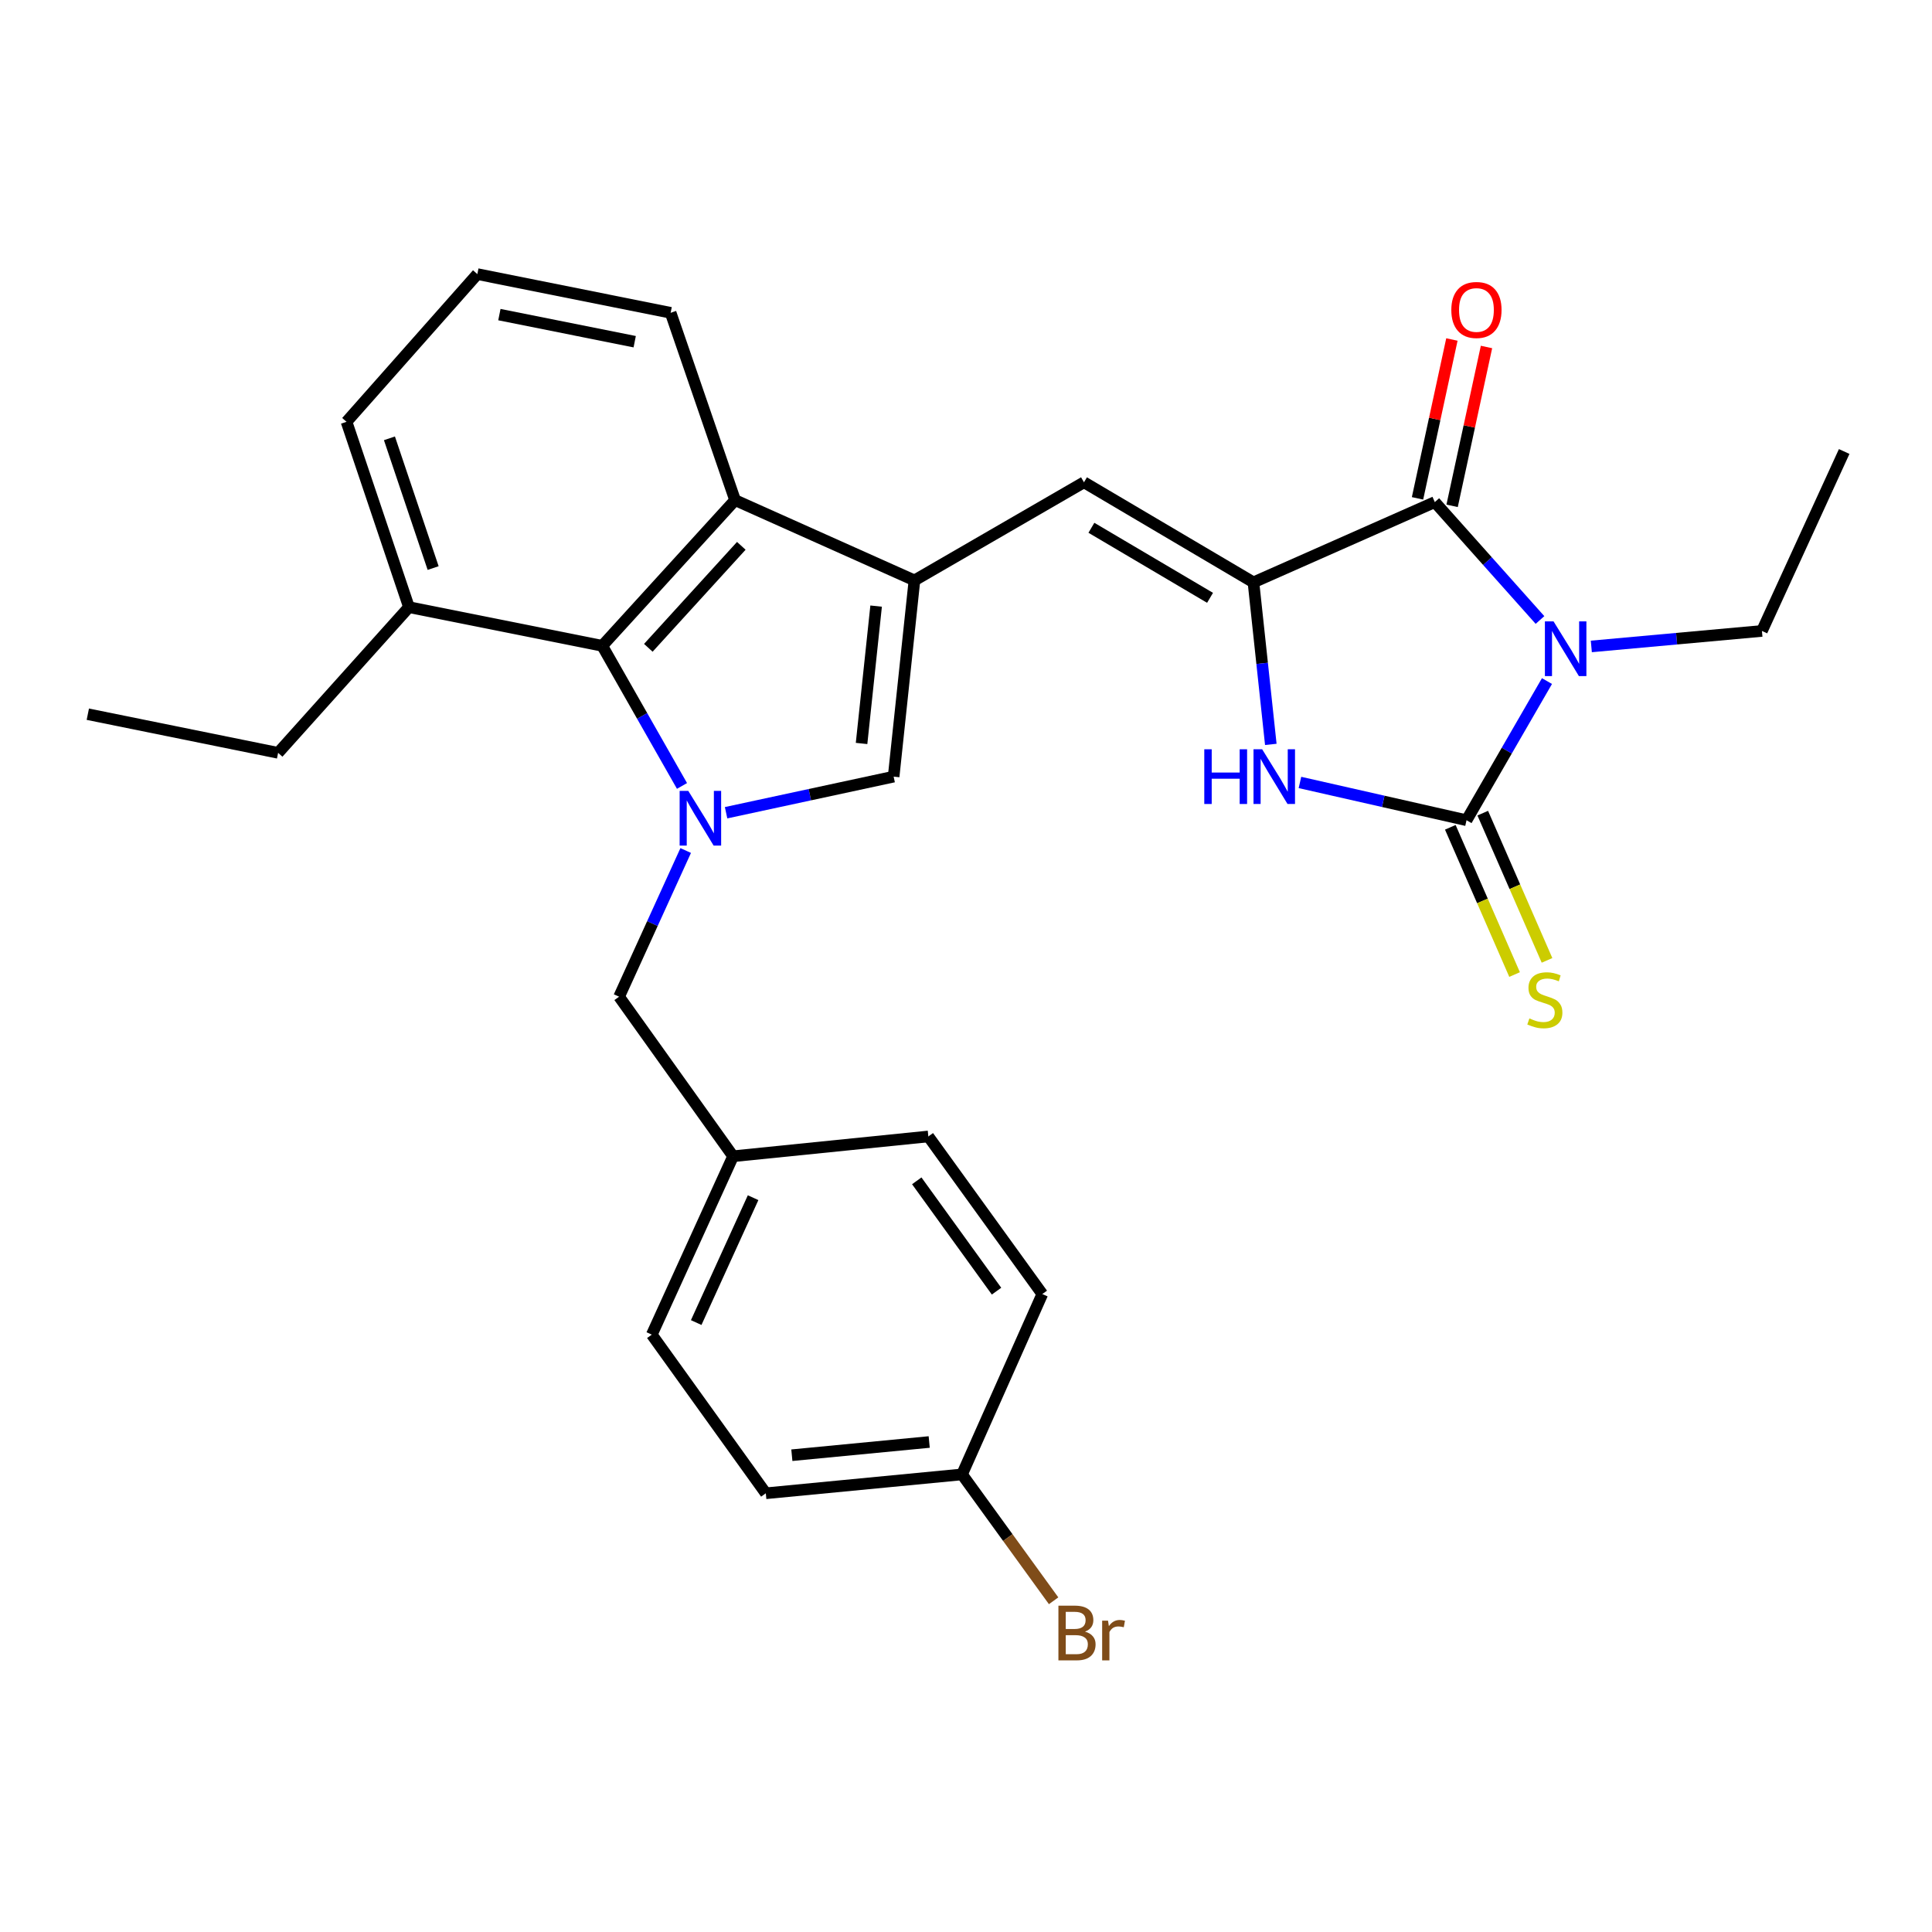 <?xml version='1.0' encoding='iso-8859-1'?>
<svg version='1.1' baseProfile='full'
              xmlns='http://www.w3.org/2000/svg'
                      xmlns:rdkit='http://www.rdkit.org/xml'
                      xmlns:xlink='http://www.w3.org/1999/xlink'
                  xml:space='preserve'
width='1000px' height='1000px' viewBox='0 0 1000 1000'>
<!-- END OF HEADER -->
<rect style='opacity:1.0;fill:#FFFFFF;stroke:none' width='1000' height='1000' x='0' y='0'> </rect>
<path class='bond-0' d='M 800.711,352.522 L 779.892,388.535' style='fill:none;fill-rule:evenodd;stroke:#0000FF;stroke-width:6px;stroke-linecap:butt;stroke-linejoin:miter;stroke-opacity:1' />
<path class='bond-0' d='M 779.892,388.535 L 759.073,424.549' style='fill:none;fill-rule:evenodd;stroke:#000000;stroke-width:6px;stroke-linecap:butt;stroke-linejoin:miter;stroke-opacity:1' />
<path class='bond-2' d='M 797.095,320.909 L 769.876,290.397' style='fill:none;fill-rule:evenodd;stroke:#0000FF;stroke-width:6px;stroke-linecap:butt;stroke-linejoin:miter;stroke-opacity:1' />
<path class='bond-2' d='M 769.876,290.397 L 742.656,259.884' style='fill:none;fill-rule:evenodd;stroke:#000000;stroke-width:6px;stroke-linecap:butt;stroke-linejoin:miter;stroke-opacity:1' />
<path class='bond-14' d='M 823.669,334.593 L 867.821,330.586' style='fill:none;fill-rule:evenodd;stroke:#0000FF;stroke-width:6px;stroke-linecap:butt;stroke-linejoin:miter;stroke-opacity:1' />
<path class='bond-14' d='M 867.821,330.586 L 911.972,326.578' style='fill:none;fill-rule:evenodd;stroke:#000000;stroke-width:6px;stroke-linecap:butt;stroke-linejoin:miter;stroke-opacity:1' />
<path class='bond-5' d='M 759.073,424.549 L 715.96,414.774' style='fill:none;fill-rule:evenodd;stroke:#000000;stroke-width:6px;stroke-linecap:butt;stroke-linejoin:miter;stroke-opacity:1' />
<path class='bond-5' d='M 715.96,414.774 L 672.847,404.998' style='fill:none;fill-rule:evenodd;stroke:#0000FF;stroke-width:6px;stroke-linecap:butt;stroke-linejoin:miter;stroke-opacity:1' />
<path class='bond-10' d='M 750.678,428.213 L 767.312,466.318' style='fill:none;fill-rule:evenodd;stroke:#000000;stroke-width:6px;stroke-linecap:butt;stroke-linejoin:miter;stroke-opacity:1' />
<path class='bond-10' d='M 767.312,466.318 L 783.946,504.422' style='fill:none;fill-rule:evenodd;stroke:#CCCC00;stroke-width:6px;stroke-linecap:butt;stroke-linejoin:miter;stroke-opacity:1' />
<path class='bond-10' d='M 767.468,420.884 L 784.102,458.988' style='fill:none;fill-rule:evenodd;stroke:#000000;stroke-width:6px;stroke-linecap:butt;stroke-linejoin:miter;stroke-opacity:1' />
<path class='bond-10' d='M 784.102,458.988 L 800.736,497.092' style='fill:none;fill-rule:evenodd;stroke:#CCCC00;stroke-width:6px;stroke-linecap:butt;stroke-linejoin:miter;stroke-opacity:1' />
<path class='bond-1' d='M 648.788,301.429 L 742.656,259.884' style='fill:none;fill-rule:evenodd;stroke:#000000;stroke-width:6px;stroke-linecap:butt;stroke-linejoin:miter;stroke-opacity:1' />
<path class='bond-7' d='M 648.788,301.429 L 561.066,249.635' style='fill:none;fill-rule:evenodd;stroke:#000000;stroke-width:6px;stroke-linecap:butt;stroke-linejoin:miter;stroke-opacity:1' />
<path class='bond-7' d='M 626.315,309.435 L 564.91,273.18' style='fill:none;fill-rule:evenodd;stroke:#000000;stroke-width:6px;stroke-linecap:butt;stroke-linejoin:miter;stroke-opacity:1' />
<path class='bond-28' d='M 648.788,301.429 L 653.278,343.363' style='fill:none;fill-rule:evenodd;stroke:#000000;stroke-width:6px;stroke-linecap:butt;stroke-linejoin:miter;stroke-opacity:1' />
<path class='bond-28' d='M 653.278,343.363 L 657.768,385.297' style='fill:none;fill-rule:evenodd;stroke:#0000FF;stroke-width:6px;stroke-linecap:butt;stroke-linejoin:miter;stroke-opacity:1' />
<path class='bond-12' d='M 751.609,261.822 L 760.509,220.711' style='fill:none;fill-rule:evenodd;stroke:#000000;stroke-width:6px;stroke-linecap:butt;stroke-linejoin:miter;stroke-opacity:1' />
<path class='bond-12' d='M 760.509,220.711 L 769.409,179.6' style='fill:none;fill-rule:evenodd;stroke:#FF0000;stroke-width:6px;stroke-linecap:butt;stroke-linejoin:miter;stroke-opacity:1' />
<path class='bond-12' d='M 733.704,257.946 L 742.604,216.835' style='fill:none;fill-rule:evenodd;stroke:#000000;stroke-width:6px;stroke-linecap:butt;stroke-linejoin:miter;stroke-opacity:1' />
<path class='bond-12' d='M 742.604,216.835 L 751.503,175.724' style='fill:none;fill-rule:evenodd;stroke:#FF0000;stroke-width:6px;stroke-linecap:butt;stroke-linejoin:miter;stroke-opacity:1' />
<path class='bond-3' d='M 375.818,420.667 L 419.182,411.326' style='fill:none;fill-rule:evenodd;stroke:#0000FF;stroke-width:6px;stroke-linecap:butt;stroke-linejoin:miter;stroke-opacity:1' />
<path class='bond-3' d='M 419.182,411.326 L 462.546,401.985' style='fill:none;fill-rule:evenodd;stroke:#000000;stroke-width:6px;stroke-linecap:butt;stroke-linejoin:miter;stroke-opacity:1' />
<path class='bond-11' d='M 354.914,440.228 L 337.679,478.061' style='fill:none;fill-rule:evenodd;stroke:#0000FF;stroke-width:6px;stroke-linecap:butt;stroke-linejoin:miter;stroke-opacity:1' />
<path class='bond-11' d='M 337.679,478.061 L 320.445,515.893' style='fill:none;fill-rule:evenodd;stroke:#000000;stroke-width:6px;stroke-linecap:butt;stroke-linejoin:miter;stroke-opacity:1' />
<path class='bond-29' d='M 353,406.803 L 332.362,370.538' style='fill:none;fill-rule:evenodd;stroke:#0000FF;stroke-width:6px;stroke-linecap:butt;stroke-linejoin:miter;stroke-opacity:1' />
<path class='bond-29' d='M 332.362,370.538 L 311.723,334.273' style='fill:none;fill-rule:evenodd;stroke:#000000;stroke-width:6px;stroke-linecap:butt;stroke-linejoin:miter;stroke-opacity:1' />
<path class='bond-4' d='M 473.314,300.412 L 561.066,249.635' style='fill:none;fill-rule:evenodd;stroke:#000000;stroke-width:6px;stroke-linecap:butt;stroke-linejoin:miter;stroke-opacity:1' />
<path class='bond-6' d='M 473.314,300.412 L 462.546,401.985' style='fill:none;fill-rule:evenodd;stroke:#000000;stroke-width:6px;stroke-linecap:butt;stroke-linejoin:miter;stroke-opacity:1' />
<path class='bond-6' d='M 453.481,313.716 L 445.944,384.818' style='fill:none;fill-rule:evenodd;stroke:#000000;stroke-width:6px;stroke-linecap:butt;stroke-linejoin:miter;stroke-opacity:1' />
<path class='bond-9' d='M 473.314,300.412 L 380.473,258.866' style='fill:none;fill-rule:evenodd;stroke:#000000;stroke-width:6px;stroke-linecap:butt;stroke-linejoin:miter;stroke-opacity:1' />
<path class='bond-8' d='M 311.723,334.273 L 380.473,258.866' style='fill:none;fill-rule:evenodd;stroke:#000000;stroke-width:6px;stroke-linecap:butt;stroke-linejoin:miter;stroke-opacity:1' />
<path class='bond-8' d='M 335.573,335.305 L 383.699,282.52' style='fill:none;fill-rule:evenodd;stroke:#000000;stroke-width:6px;stroke-linecap:butt;stroke-linejoin:miter;stroke-opacity:1' />
<path class='bond-13' d='M 311.723,334.273 L 211.676,314.263' style='fill:none;fill-rule:evenodd;stroke:#000000;stroke-width:6px;stroke-linecap:butt;stroke-linejoin:miter;stroke-opacity:1' />
<path class='bond-20' d='M 380.473,258.866 L 347.121,161.904' style='fill:none;fill-rule:evenodd;stroke:#000000;stroke-width:6px;stroke-linecap:butt;stroke-linejoin:miter;stroke-opacity:1' />
<path class='bond-15' d='M 320.445,515.893 L 379.445,598.475' style='fill:none;fill-rule:evenodd;stroke:#000000;stroke-width:6px;stroke-linecap:butt;stroke-linejoin:miter;stroke-opacity:1' />
<path class='bond-25' d='M 211.676,314.263 L 143.954,389.67' style='fill:none;fill-rule:evenodd;stroke:#000000;stroke-width:6px;stroke-linecap:butt;stroke-linejoin:miter;stroke-opacity:1' />
<path class='bond-30' d='M 211.676,314.263 L 179.362,218.329' style='fill:none;fill-rule:evenodd;stroke:#000000;stroke-width:6px;stroke-linecap:butt;stroke-linejoin:miter;stroke-opacity:1' />
<path class='bond-30' d='M 224.191,294.025 L 201.571,226.871' style='fill:none;fill-rule:evenodd;stroke:#000000;stroke-width:6px;stroke-linecap:butt;stroke-linejoin:miter;stroke-opacity:1' />
<path class='bond-26' d='M 911.972,326.578 L 954.545,233.697' style='fill:none;fill-rule:evenodd;stroke:#000000;stroke-width:6px;stroke-linecap:butt;stroke-linejoin:miter;stroke-opacity:1' />
<path class='bond-18' d='M 379.445,598.475 L 480.51,588.226' style='fill:none;fill-rule:evenodd;stroke:#000000;stroke-width:6px;stroke-linecap:butt;stroke-linejoin:miter;stroke-opacity:1' />
<path class='bond-19' d='M 379.445,598.475 L 337.371,690.807' style='fill:none;fill-rule:evenodd;stroke:#000000;stroke-width:6px;stroke-linecap:butt;stroke-linejoin:miter;stroke-opacity:1' />
<path class='bond-19' d='M 389.805,619.922 L 360.353,684.554' style='fill:none;fill-rule:evenodd;stroke:#000000;stroke-width:6px;stroke-linecap:butt;stroke-linejoin:miter;stroke-opacity:1' />
<path class='bond-16' d='M 497.944,763.15 L 396.381,772.921' style='fill:none;fill-rule:evenodd;stroke:#000000;stroke-width:6px;stroke-linecap:butt;stroke-linejoin:miter;stroke-opacity:1' />
<path class='bond-16' d='M 480.955,746.38 L 409.861,753.219' style='fill:none;fill-rule:evenodd;stroke:#000000;stroke-width:6px;stroke-linecap:butt;stroke-linejoin:miter;stroke-opacity:1' />
<path class='bond-17' d='M 497.944,763.15 L 521.648,795.854' style='fill:none;fill-rule:evenodd;stroke:#000000;stroke-width:6px;stroke-linecap:butt;stroke-linejoin:miter;stroke-opacity:1' />
<path class='bond-17' d='M 521.648,795.854 L 545.352,828.558' style='fill:none;fill-rule:evenodd;stroke:#7F4C19;stroke-width:6px;stroke-linecap:butt;stroke-linejoin:miter;stroke-opacity:1' />
<path class='bond-31' d='M 497.944,763.15 L 539.5,669.8' style='fill:none;fill-rule:evenodd;stroke:#000000;stroke-width:6px;stroke-linecap:butt;stroke-linejoin:miter;stroke-opacity:1' />
<path class='bond-22' d='M 480.51,588.226 L 539.5,669.8' style='fill:none;fill-rule:evenodd;stroke:#000000;stroke-width:6px;stroke-linecap:butt;stroke-linejoin:miter;stroke-opacity:1' />
<path class='bond-22' d='M 474.513,611.197 L 515.806,668.299' style='fill:none;fill-rule:evenodd;stroke:#000000;stroke-width:6px;stroke-linecap:butt;stroke-linejoin:miter;stroke-opacity:1' />
<path class='bond-21' d='M 337.371,690.807 L 396.381,772.921' style='fill:none;fill-rule:evenodd;stroke:#000000;stroke-width:6px;stroke-linecap:butt;stroke-linejoin:miter;stroke-opacity:1' />
<path class='bond-23' d='M 347.121,161.904 L 247.074,141.874' style='fill:none;fill-rule:evenodd;stroke:#000000;stroke-width:6px;stroke-linecap:butt;stroke-linejoin:miter;stroke-opacity:1' />
<path class='bond-23' d='M 328.518,176.862 L 258.485,162.842' style='fill:none;fill-rule:evenodd;stroke:#000000;stroke-width:6px;stroke-linecap:butt;stroke-linejoin:miter;stroke-opacity:1' />
<path class='bond-24' d='M 247.074,141.874 L 179.362,218.329' style='fill:none;fill-rule:evenodd;stroke:#000000;stroke-width:6px;stroke-linecap:butt;stroke-linejoin:miter;stroke-opacity:1' />
<path class='bond-27' d='M 143.954,389.67 L 45.455,369.671' style='fill:none;fill-rule:evenodd;stroke:#000000;stroke-width:6px;stroke-linecap:butt;stroke-linejoin:miter;stroke-opacity:1' />
<path  class='atom-0' d='M 804.119 321.639
L 813.399 336.639
Q 814.319 338.119, 815.799 340.799
Q 817.279 343.479, 817.359 343.639
L 817.359 321.639
L 821.119 321.639
L 821.119 349.959
L 817.239 349.959
L 807.279 333.559
Q 806.119 331.639, 804.879 329.439
Q 803.679 327.239, 803.319 326.559
L 803.319 349.959
L 799.639 349.959
L 799.639 321.639
L 804.119 321.639
' fill='#0000FF'/>
<path  class='atom-4' d='M 356.26 409.371
L 365.54 424.371
Q 366.46 425.851, 367.94 428.531
Q 369.42 431.211, 369.5 431.371
L 369.5 409.371
L 373.26 409.371
L 373.26 437.691
L 369.38 437.691
L 359.42 421.291
Q 358.26 419.371, 357.02 417.171
Q 355.82 414.971, 355.46 414.291
L 355.46 437.691
L 351.78 437.691
L 351.78 409.371
L 356.26 409.371
' fill='#0000FF'/>
<path  class='atom-6' d='M 623.336 387.825
L 627.176 387.825
L 627.176 399.865
L 641.656 399.865
L 641.656 387.825
L 645.496 387.825
L 645.496 416.145
L 641.656 416.145
L 641.656 403.065
L 627.176 403.065
L 627.176 416.145
L 623.336 416.145
L 623.336 387.825
' fill='#0000FF'/>
<path  class='atom-6' d='M 653.296 387.825
L 662.576 402.825
Q 663.496 404.305, 664.976 406.985
Q 666.456 409.665, 666.536 409.825
L 666.536 387.825
L 670.296 387.825
L 670.296 416.145
L 666.416 416.145
L 656.456 399.745
Q 655.296 397.825, 654.056 395.625
Q 652.856 393.425, 652.496 392.745
L 652.496 416.145
L 648.816 416.145
L 648.816 387.825
L 653.296 387.825
' fill='#0000FF'/>
<path  class='atom-11' d='M 791.611 527.13
Q 791.931 527.25, 793.251 527.81
Q 794.571 528.37, 796.011 528.73
Q 797.491 529.05, 798.931 529.05
Q 801.611 529.05, 803.171 527.77
Q 804.731 526.45, 804.731 524.17
Q 804.731 522.61, 803.931 521.65
Q 803.171 520.69, 801.971 520.17
Q 800.771 519.65, 798.771 519.05
Q 796.251 518.29, 794.731 517.57
Q 793.251 516.85, 792.171 515.33
Q 791.131 513.81, 791.131 511.25
Q 791.131 507.69, 793.531 505.49
Q 795.971 503.29, 800.771 503.29
Q 804.051 503.29, 807.771 504.85
L 806.851 507.93
Q 803.451 506.53, 800.891 506.53
Q 798.131 506.53, 796.611 507.69
Q 795.091 508.81, 795.131 510.77
Q 795.131 512.29, 795.891 513.21
Q 796.691 514.13, 797.811 514.65
Q 798.971 515.17, 800.891 515.77
Q 803.451 516.57, 804.971 517.37
Q 806.491 518.17, 807.571 519.81
Q 808.691 521.41, 808.691 524.17
Q 808.691 528.09, 806.051 530.21
Q 803.451 532.29, 799.091 532.29
Q 796.571 532.29, 794.651 531.73
Q 792.771 531.21, 790.531 530.29
L 791.611 527.13
' fill='#CCCC00'/>
<path  class='atom-13' d='M 751.202 160.437
Q 751.202 153.637, 754.562 149.837
Q 757.922 146.037, 764.202 146.037
Q 770.482 146.037, 773.842 149.837
Q 777.202 153.637, 777.202 160.437
Q 777.202 167.317, 773.802 171.237
Q 770.402 175.117, 764.202 175.117
Q 757.962 175.117, 754.562 171.237
Q 751.202 167.357, 751.202 160.437
M 764.202 171.917
Q 768.522 171.917, 770.842 169.037
Q 773.202 166.117, 773.202 160.437
Q 773.202 154.877, 770.842 152.077
Q 768.522 149.237, 764.202 149.237
Q 759.882 149.237, 757.522 152.037
Q 755.202 154.837, 755.202 160.437
Q 755.202 166.157, 757.522 169.037
Q 759.882 171.917, 764.202 171.917
' fill='#FF0000'/>
<path  class='atom-18' d='M 561.593 844.533
Q 564.313 845.293, 565.673 846.973
Q 567.073 848.613, 567.073 851.053
Q 567.073 854.973, 564.553 857.213
Q 562.073 859.413, 557.353 859.413
L 547.833 859.413
L 547.833 831.093
L 556.193 831.093
Q 561.033 831.093, 563.473 833.053
Q 565.913 835.013, 565.913 838.613
Q 565.913 842.893, 561.593 844.533
M 551.633 834.293
L 551.633 843.173
L 556.193 843.173
Q 558.993 843.173, 560.433 842.053
Q 561.913 840.893, 561.913 838.613
Q 561.913 834.293, 556.193 834.293
L 551.633 834.293
M 557.353 856.213
Q 560.113 856.213, 561.593 854.893
Q 563.073 853.573, 563.073 851.053
Q 563.073 848.733, 561.433 847.573
Q 559.833 846.373, 556.753 846.373
L 551.633 846.373
L 551.633 856.213
L 557.353 856.213
' fill='#7F4C19'/>
<path  class='atom-18' d='M 573.513 838.853
L 573.953 841.693
Q 576.113 838.493, 579.633 838.493
Q 580.753 838.493, 582.273 838.893
L 581.673 842.253
Q 579.953 841.853, 578.993 841.853
Q 577.313 841.853, 576.193 842.533
Q 575.113 843.173, 574.233 844.733
L 574.233 859.413
L 570.473 859.413
L 570.473 838.853
L 573.513 838.853
' fill='#7F4C19'/>
</svg>

